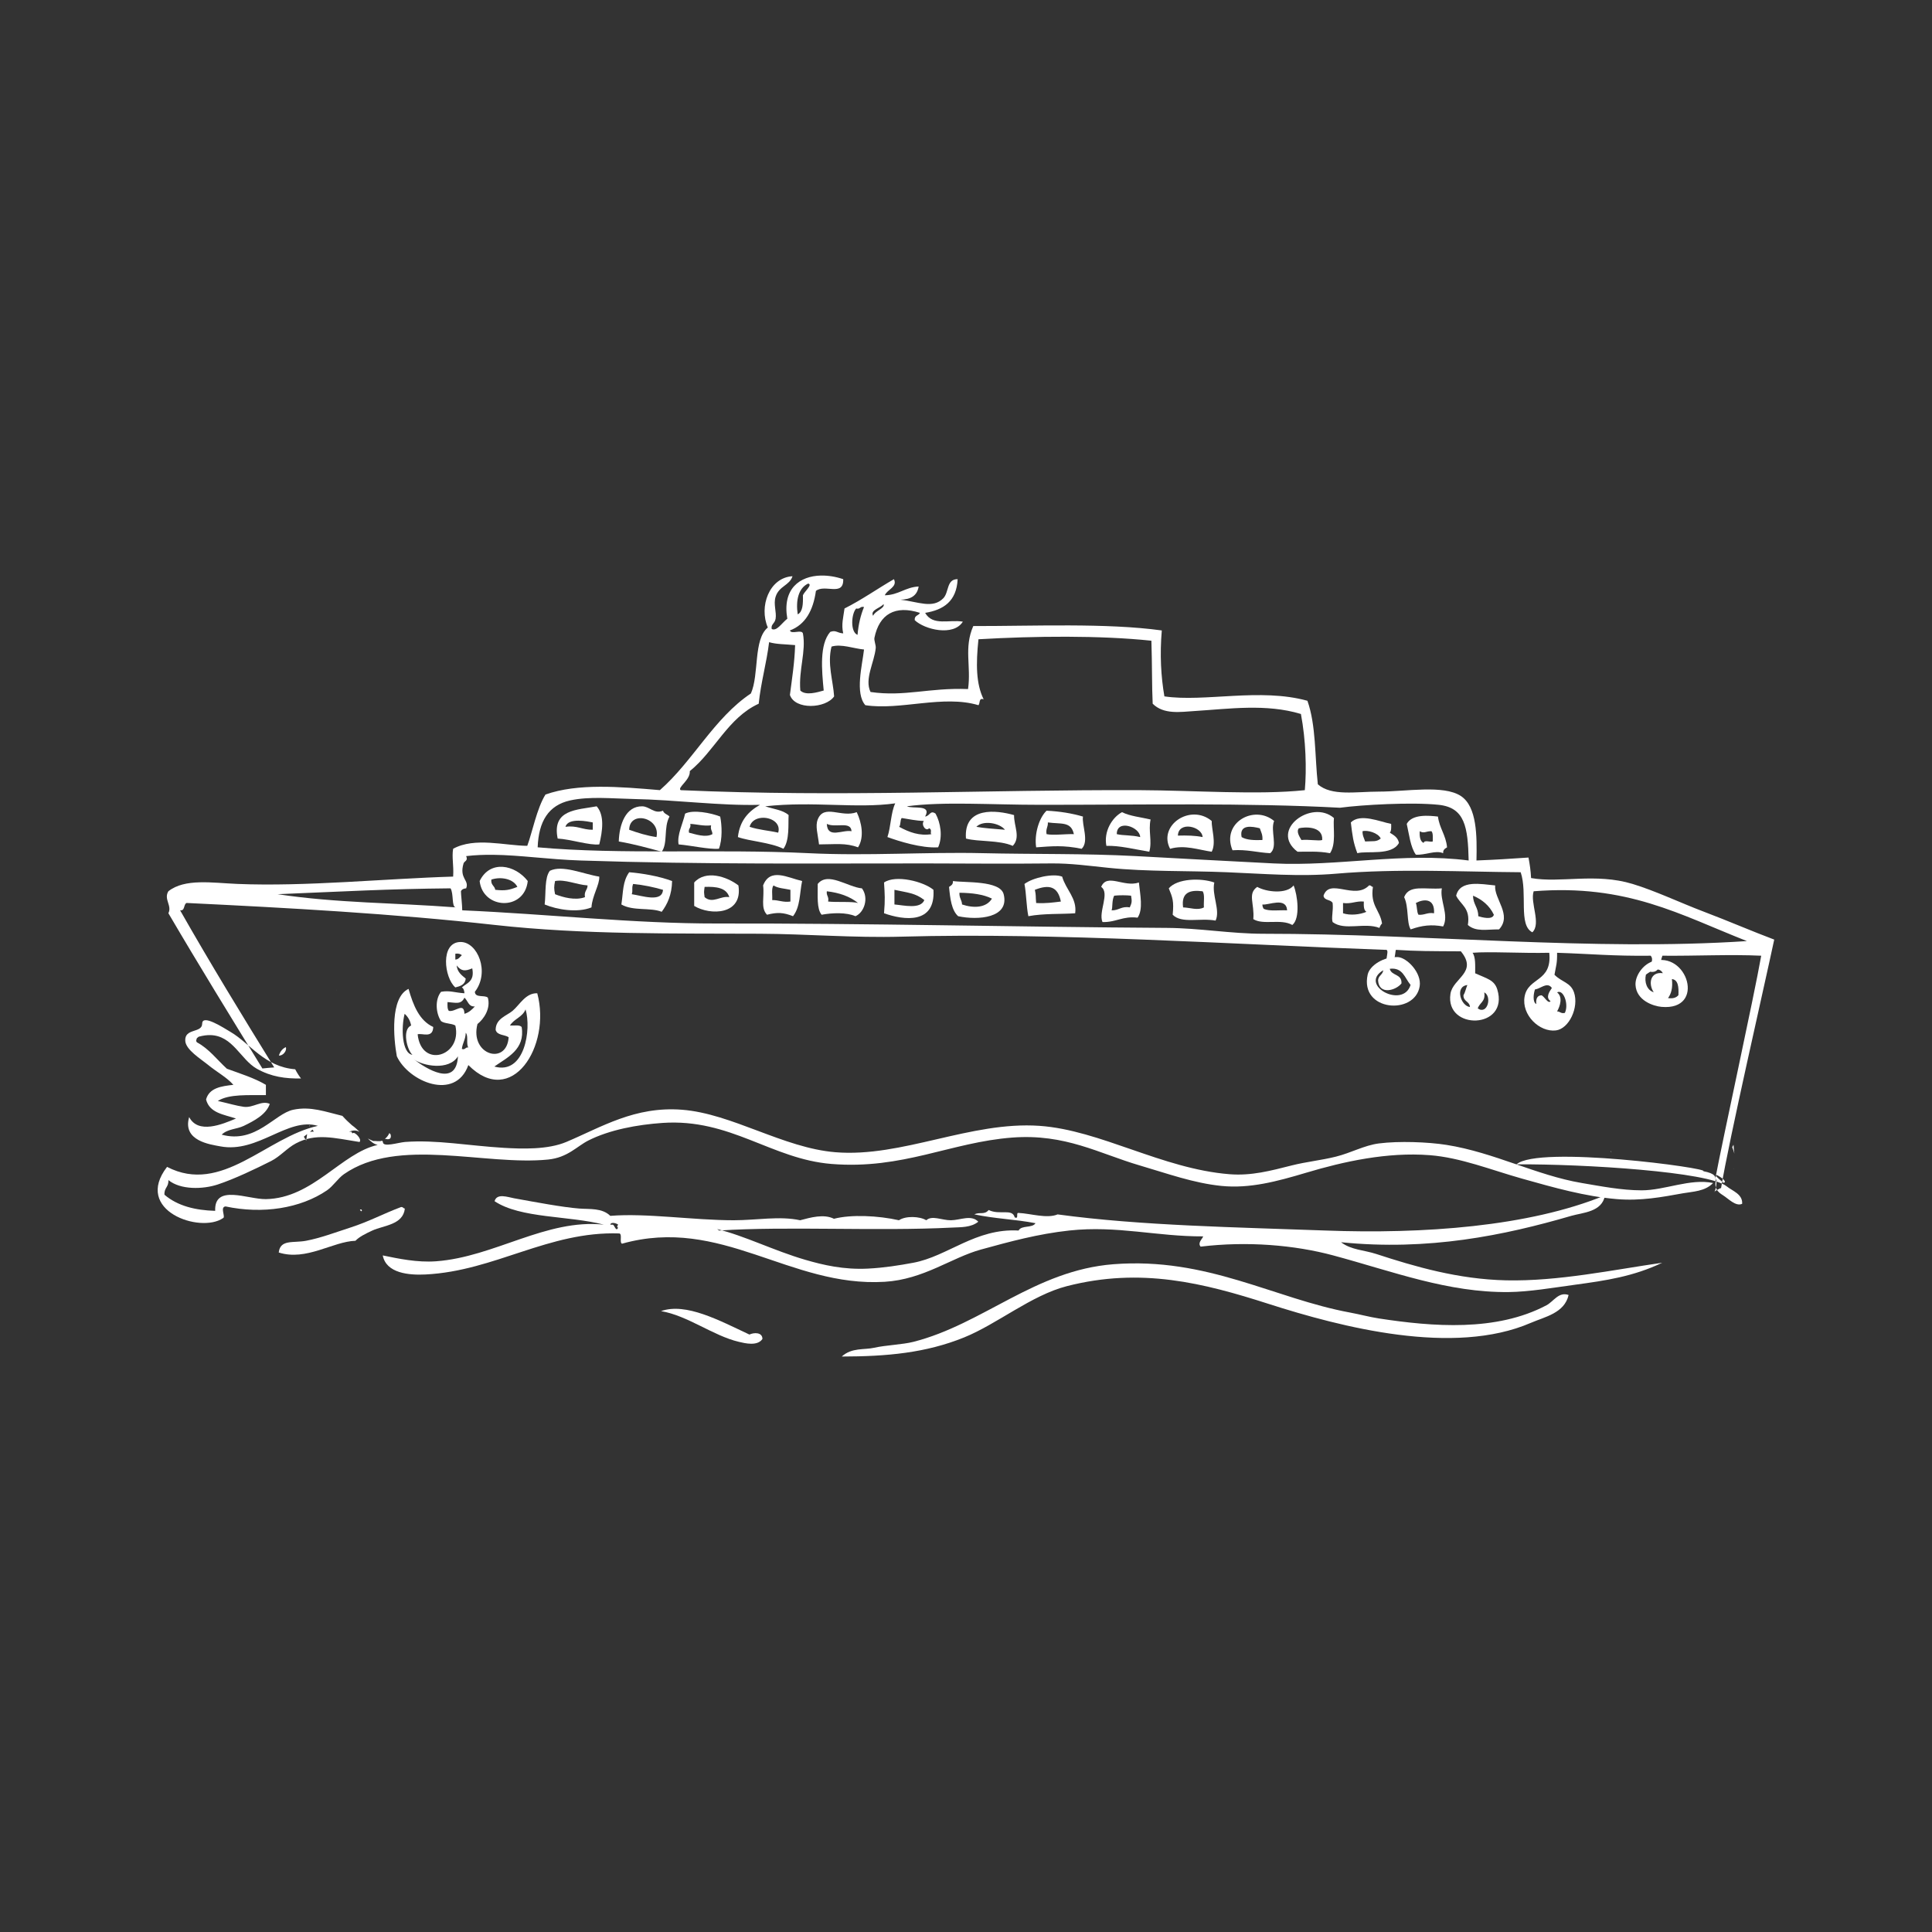 <?xml version="1.0" encoding="UTF-8" standalone="no"?> <svg xmlns:inkscape="http://www.inkscape.org/namespaces/inkscape" xmlns:sodipodi="http://sodipodi.sourceforge.net/DTD/sodipodi-0.dtd" xmlns="http://www.w3.org/2000/svg" xmlns:svg="http://www.w3.org/2000/svg" version="1.1" id="svg1" width="1122.52" height="1122.52" viewBox="0 0 1122.52 1122.52" sodipodi:docname="4173_2.svg" inkscape:version="1.4 (86a8ad7, 2024-10-11)"><rect x="0" y="0" width="1122.52" height="1122.52" fill="#333333" stroke="none"/><defs id="defs1"><radialGradient fx="0" fy="0" cx="0" cy="0" r="1" gradientUnits="userSpaceOnUse" gradientTransform="matrix(924.153,0,0,924.153,558.394,577.501)" spreadMethod="pad" id="radialGradient4"><stop style="stop-opacity:1;stop-color:#fbf3e7" offset="0" id="stop2"></stop><stop style="stop-opacity:1;stop-color:#fbf3e7" offset="0.543" id="stop3"></stop><stop style="stop-opacity:1;stop-color:#cfc2b0" offset="1" id="stop4"></stop></radialGradient></defs><g id="g1" inkscape:groupmode="layer" inkscape:label="1"><g id="g2" transform="matrix(1.588,0,0,1.445,936.059,-961.008)"><path id="path126-8" style="fill:#ffffff;fill-opacity:1;fill-rule:evenodd;stroke:none;stroke-width:0.224" d="m -289.033,896.477 v 0 c -7.861,0.158 -14.264,5.355 -12.363,17.358 -2.091,1.801 -3.863,5.147 -5.709,4.129 -0.367,-1.948 1.121,-2.111 1.427,-4.129 0.403,-2.659 -0.868,-5.84 0,-8.836 1.265,-4.376 5.089,-4.48 6.185,-8.249 -8.532,0.541 -12.346,12.23 -9.038,20.622 -5.345,4.775 -3.122,18.915 -6.186,26.509 -13.53,9.954 -21.176,27.194 -33.303,38.882 -14.684,-1.385 -30.131,-2.813 -41.864,1.769 -3.155,5.546 -4.846,15.292 -6.659,20.621 -8.248,-0.07 -19.149,-3.593 -27.119,1.177 -0.546,3.45 0.27,6.584 0,11.192 -24.934,0.821 -53.932,4.082 -78.972,2.947 -9.183,-0.414 -19.187,-2.284 -25.214,2.945 -1.804,3.208 1.418,5.763 0,8.838 11.176,20.959 22.804,41.689 34.394,62.425 1.439,-0.173 2.881,-0.316 4.326,-0.426 -11.698,-20.79 -23.314,-41.681 -34.44,-63.179 1.863,0.344 1.215,-2.419 2.378,-2.945 37.369,1.978 75.765,4.313 112.752,8.838 32.535,3.979 65.886,3.37 97.051,3.535 17.061,0.09 34.328,1.718 51.857,1.175 56.371,-1.736 120.874,3.119 176.975,5.304 1.68,-0.329 -0.191,3.701 0.476,5.896 3.213,0.277 2.945,-4.284 3.33,-5.896 7.929,0.554 12.15,0.52 23.788,0.592 6.356,8.479 -2.923,10.772 -3.807,17.084 -2.085,14.891 21.623,14.302 17.127,-1.767 -1.082,-3.864 -3.901,-4.378 -8.087,-6.481 0.008,-3.153 0.189,-6.522 -0.951,-8.248 5.828,-0.574 18.295,0.255 28.066,0 1.09,11.92 -7.796,9.7 -9.037,17.673 -1.148,7.374 5.492,14.309 11.418,13.55 4.851,-0.624 8.543,-9.275 6.662,-15.317 -1.251,-4.006 -4.439,-4.058 -7.137,-7.069 0.604,-3.897 1.007,-4.434 0.951,-8.837 12.436,0.442 20.677,1.367 34.253,1.177 1.624,2.081 -1.334,4.766 0,6.48 3.552,0.476 3.328,-3.736 4.279,-6.48 12.416,0.13 24.662,-0.586 36.157,0 -2.743,17.057 -13.951,73.05 -16.8,89.677 0.957,0.266 0.091,5.077 -0.413,5.309 -0.559,0.257 2.288,-1.695 2.521,-1.532 2.889,-19.324 15.681,-80.456 19.452,-99.936 -8.042,-3.313 -16.636,-7.421 -25.689,-11.19 -8.729,-3.635 -17.72,-8.382 -26.166,-11.196 -13.578,-4.518 -26.28,-0.248 -37.106,-2.356 -0.127,-2.986 -0.499,-5.667 -0.955,-8.249 -7.176,0.531 -11.626,0.863 -19.027,1.18 0.193,-9.737 0.225,-21.636 -5.71,-25.922 -6.364,-4.593 -20.02,-1.769 -29.972,-1.769 -8.391,0 -17.343,1.906 -22.361,-2.944 -1.126,-11.308 -0.635,-23.709 -3.806,-33.578 -17.301,-5.281 -37.654,0.618 -52.332,-1.769 -1.241,-7.871 -1.714,-16.731 -0.951,-26.51 -20.303,-3.073 -46.825,-1.729 -68.983,-1.769 -3.499,8.874 -0.717,16.05 -1.902,25.336 -14.366,-0.609 -23.168,3.174 -35.682,1.176 -2.303,-5.179 1.39,-11.855 1.904,-17.673 0.103,-1.18 -0.678,-3.044 -0.475,-4.124 1.769,-9.477 7.542,-13.241 16.647,-10.016 -0.477,1.177 -2.101,0.931 -1.902,2.947 3.616,3.792 14.198,6.608 17.603,0.591 -4.932,-0.963 -10.985,1.879 -13.797,-3.537 6.656,-1.185 11.504,-4.608 11.894,-13.546 -4.132,-0.065 -3.116,5.261 -5.234,7.656 -3.866,4.378 -9.312,1.388 -15.7,0.589 3.588,-0.075 6.121,-1.457 6.663,-5.301 -4.861,0.264 -7.37,3.442 -12.372,3.532 0.8,-2.318 4.756,-3.313 3.33,-6.476 -6.084,3.852 -11.706,8.275 -18.078,11.78 -0.431,3.607 -1.237,6.388 -0.474,10.017 -2.301,-0.172 -2.641,-1.46 -4.757,-0.592 -3.983,5.064 -3.105,15.325 -2.381,23.565 -2.44,0.746 -6.584,2.14 -8.562,0 -0.635,-8.479 2.182,-15.706 0.951,-22.973 -0.514,-1.721 -4.244,0.539 -4.758,-1.18 5.594,-2.305 8.505,-7.928 9.517,-15.906 3.268,-2.854 10.19,2.434 9.99,-4.71 -2.69,-1.002 -5.473,-1.51 -8.094,-1.457 z m -4.754,3.229 c 1.867,0.322 -1.507,3.365 -1.902,4.712 0.081,3.435 -0.029,6.642 -1.903,7.66 -0.763,-5.638 0.273,-10.533 3.804,-12.372 z m 27.593,8.251 c 0.681,1.651 -3.178,2.719 -3.804,4.715 -1.237,-2.345 2.805,-3.19 3.804,-4.715 z m -7.99,1.149 c 0.222,-0.069 0.491,-0.078 0.855,0.028 -1.213,3.211 -2.038,6.902 -2.376,11.193 -2.75,-1.145 -2.261,-8.644 -0.478,-10.605 1.092,0.32 1.334,-0.411 2,-0.616 z m 75.049,11.97 c 10.889,0.039 21.548,0.514 30.948,1.606 0.282,9.415 0.164,18.656 0.472,25.331 4.033,4.428 10.206,3.293 15.227,2.947 12.75,-0.871 26.285,-3.046 39.009,1.18 1.819,10.547 2.112,22.172 1.427,30.631 -17.053,1.998 -40.5,0.082 -60.418,0 -56.981,-0.232 -108.727,2.881 -167.939,0 -1.35,-1.058 3.594,-4.063 3.332,-7.656 9.142,-8.118 14.029,-21.512 25.212,-27.102 0.832,-8.791 2.842,-16.12 3.807,-24.742 2.782,0.881 5.505,0.766 9.516,1.177 -0.205,7.21 -1.147,13.507 -1.904,20.03 1.843,6.092 13.076,5.508 16.176,0.591 -0.377,-6.341 -2.558,-13.151 -0.951,-20.029 3.576,-1.19 8.064,0.798 11.892,1.177 -0.671,6.389 -3.356,17.585 0.476,22.387 12.802,2.178 28.455,-4.271 41.391,0 0.667,-0.743 0.026,-3.11 1.904,-2.359 -2.798,-6.192 -2.851,-14.149 -1.904,-24.153 10.32,-0.657 21.439,-1.056 32.328,-1.018 z m -170.437,64.827 c 3.907,0.047 7.863,0.327 11.56,0.408 16.102,0.347 32.007,2.792 46.624,2.353 -4.112,2.57 -7.384,6.174 -8.089,12.962 4.166,1.669 11.823,2.118 16.652,4.712 2.321,-3.405 1.709,-10.013 1.904,-13.548 -2.117,-2.095 -5.667,-2.418 -8.566,-3.536 17.76,-2.125 33.28,1.01 47.575,-1.18 -1.616,3.695 -1.579,9.433 -2.856,13.552 4.098,1.647 12.454,4.563 18.556,4.124 1.749,-4.321 0.872,-9.954 -0.951,-13.552 -2.002,-1.529 -2.001,0.943 -3.808,1.18 2.512,-5.052 -4.494,-2.951 -6.659,-4.124 13.459,-1.986 30.307,-0.591 49,-0.591 37.325,0 75.547,-0.831 109.424,1.177 8.103,-1.188 26.348,-2.327 36.154,-1.177 9.569,1.123 10.682,8.926 10.944,22.387 -24.007,-3.425 -47.76,2.462 -71.363,1.177 -16.846,-0.916 -33.706,-1.966 -50.426,-2.947 -18.772,-1.097 -37.226,-0.693 -56.139,-1.177 -20.689,-0.526 -42.008,1.182 -63.751,0 -32.95,-1.791 -68.37,0.691 -98.951,-2.355 0.349,-10.468 3.974,-16.924 11.893,-18.853 3.506,-0.854 7.366,-1.042 11.273,-0.995 z m 58.765,7.996 c 3.34,-0.312 7.13,1.996 6.08,5.958 -3.429,-0.858 -7.324,-1.142 -10.466,-2.357 0.539,-2.284 2.382,-3.414 4.386,-3.601 z m 51.276,0.069 c 2.661,0.434 5.135,1.1 8.086,1.177 -1.124,1.624 0.827,4.411 1.903,2.947 1.39,0.531 0.138,2.167 0.95,2.355 -4.345,0.806 -8.201,-0.719 -11.892,-2.947 0.661,-0.751 0.292,-2.781 0.953,-3.532 z m -149.518,14.791 c 9.933,0.123 20.221,1.86 32.009,2.292 45.728,1.669 86.968,1.14 126.546,1.177 14.879,0.017 29.619,0.2 45.671,0 6.954,-0.085 13.898,0.975 20.935,1.768 14.321,1.612 28.808,1.116 43.291,1.772 13.262,0.596 26.576,1.851 39.963,0.587 22.742,-2.15 46.163,-0.734 67.556,-0.587 2.615,8.427 -0.942,21.292 4.278,24.149 3.314,-3.51 -0.906,-11.888 0.476,-16.496 34.213,-2.991 53.643,9.505 78.025,20.03 -56.502,4.119 -117.153,-2.954 -176.977,-2.944 -11.735,0 -23.412,-2.28 -35.205,-2.357 -54.455,-0.364 -109.236,-1.874 -164.605,-1.769 -30.613,0.06 -61.831,-3.799 -93.248,-5.301 -0.014,-2.265 -0.478,-6.401 -0.476,-7.659 0.314,-0.788 1.018,-1.098 1.904,-1.18 1.249,-3.393 -2.629,-3.806 -0.951,-10.013 0.256,-0.943 1.767,-1.041 0.951,-2.947 3.275,-0.426 6.546,-0.564 9.857,-0.523 z m -15.566,13.483 c 1.213,2.203 0.327,7.524 1.903,7.659 -22.555,-1.893 -43.441,-1.699 -65.176,-5.301 23.977,-1.083 40.357,-2.123 63.273,-2.357 z m 372.03,38.882 c -0.518,1.322 -0.787,2.957 -1.428,4.127 -0.03,2.595 2.232,2.346 2.381,4.713 -3.368,-0.394 -5.635,-8.256 -0.953,-8.84 z m 29.531,0.119 c 0.492,0.091 0.959,0.402 1.392,1.061 -0.816,1.345 -2.452,3.807 -0.476,5.304 -0.913,1.282 -2.234,-1.913 -3.33,-2.357 -1.523,0.08 -2.093,1.337 -1.902,3.535 -1.422,-0.811 -0.993,-4.263 -0.477,-5.889 1.627,-0.223 3.318,-1.927 4.792,-1.653 z m 4.149,2.643 c 1.929,0.293 3.333,5.384 2,8.436 -1.452,0.424 -1.732,-0.604 -2.852,-0.589 1.106,-2.143 2.18,-5.79 0,-7.659 0.291,-0.174 0.577,-0.23 0.852,-0.188 z m -27.495,0.188 c 2.889,1.597 1.231,9.123 -2.379,6.479 0.62,-2.375 2.929,-2.657 2.379,-6.479 z m -429.609,53.549 c -0.055,0.01 -0.25,0.075 -0.392,0.127 0.046,0.051 0.092,0.103 0.138,0.154 0.159,-0.141 0.24,-0.215 0.269,-0.256 -0.005,-0.01 -0.01,-0.017 -0.015,-0.026 z m 0.907,1.63 c -0.285,0.267 -0.597,0.555 -0.942,0.866 0.465,-0.011 0.93,-0.031 1.396,-0.05 -0.152,-0.271 -0.301,-0.546 -0.454,-0.816 z m 519.397,6.981 c 1.278,3.601 0.749,3.896 0.523,-0.767 -0.077,-0.308 -0.474,1.081 -0.523,0.767 z m -521.391,-5.175 c -0.511,0.45 -0.848,0.743 -1.203,1.053 0.294,0.533 0.583,1.068 0.877,1.6 0.093,-0.885 0.219,-1.769 0.326,-2.653 z m 521.868,13.781 c 0.016,0.045 0.075,0.081 0.17,0.119 0.003,-0.019 0.007,-0.039 0.01,-0.058 -0.063,-0.021 -0.119,-0.041 -0.18,-0.061 z m -502.026,16.506 c -0.172,0.033 -0.358,0.041 -0.533,0.072 0.146,0.225 0.289,0.46 0.427,0.715 0.072,-0.073 0.148,-0.143 0.218,-0.218 0.049,-0.035 0.098,-0.069 0.146,-0.104 -0.086,-0.155 -0.173,-0.309 -0.258,-0.465 z m -9.041,-88.268 c 0.017,0.053 0.026,0.108 0.043,0.161 0.004,-0.049 0.004,-0.097 0.009,-0.146 -0.017,-0.01 -0.035,-0.021 -0.052,-0.015 z m -49.19,13.553 c 0,3.959 -6.494,1.69 -6.19,6.949 0.206,3.597 5.709,7.282 8.087,9.425 3.75,3.38 6.919,5.039 9.514,8.249 -4.48,0.539 -8.836,1.233 -9.992,5.891 1.273,5.491 6.553,6.027 10.945,7.659 -5.045,2.355 -13.838,6.36 -17.129,-0.588 -2.547,9.622 7.768,11.024 11.42,11.78 13.789,2.866 24.627,-11.868 35.678,-8.248 -18.864,4.52 -35.131,27.893 -55.185,16.497 -12.408,17.59 12.158,26.865 20.458,20.618 1.108,-0.402 -1.243,-4.493 0.953,-4.715 13.492,3.168 27.389,0.814 37.108,-6.476 2.234,-1.679 4.022,-4.822 6.183,-6.484 19.73,-15.145 51.57,-3.332 74.691,-5.892 7.18,-0.791 10.497,-5.292 14.746,-7.657 7.724,-4.293 17.846,-6.368 27.119,-7.069 24.956,-1.879 39.831,14.544 61.846,16.497 26.106,2.317 43.633,-8.739 66.129,-10.608 19.456,-1.614 31.78,6.422 46.623,11.197 9.976,3.211 19.736,7.127 29.972,8.249 10.284,1.123 20.21,-1.784 30.923,-5.304 13.775,-4.53 29.707,-8.379 45.193,-7.066 11.34,0.955 22.475,5.927 33.78,9.422 11.612,3.59 23.127,7.184 34.729,8.246 8.802,0.808 16.485,-0.828 24.261,-2.357 3.534,-0.691 7.975,-0.703 10.945,-4.121 -8.407,-1.916 -17.664,2.96 -26.168,2.947 -7.353,-0.013 -14.956,-1.662 -21.886,-2.947 -16.592,-3.083 -31.912,-12.254 -49.474,-15.32 -6.839,-1.19 -17.53,-1.607 -24.738,-0.589 -5.367,0.761 -10.107,3.762 -15.701,5.301 -5.25,1.452 -10.894,2.072 -16.174,3.539 -7.7,2.138 -14.789,4.248 -22.837,3.532 -24.759,-2.195 -47.203,-17.727 -69.457,-19.441 -25.222,-1.941 -50.304,12.805 -74.692,10.605 -19.104,-1.719 -37.847,-15.54 -56.137,-17.086 -17.317,-1.462 -29.473,7.018 -42.338,12.962 -6.815,3.148 -16.239,2.782 -22.837,2.36 -12.627,-0.811 -24.854,-3.336 -36.159,-2.36 -2.514,0.217 -8.185,2.298 -8.086,0 -0.159,-0.241 -0.196,-0.359 -0.284,-0.53 -0.979,0.462 -2.195,0.065 -3.28,0.142 -0.619,-0.318 -1.267,-0.577 -1.859,-0.953 -0.041,-0.026 -0.079,-0.057 -0.119,-0.084 1.088,1.171 2.199,2.306 3.638,2.607 -13.296,3.263 -23.731,21.464 -40.911,21.798 -6.622,0.127 -18.947,-6.231 -18.554,4.713 -7.188,-0.222 -13.732,-1.933 -18.556,-6.479 -0.193,-2.794 1.625,-3.097 1.428,-5.893 4.45,3.989 12.603,3.757 18.08,1.769 6.173,-2.245 13.957,-6.354 19.503,-9.425 3.326,-1.843 5.834,-5.202 9.04,-7.073 7.317,-4.258 13.801,-2.232 23.312,-0.588 1.094,-1.167 -1.972,-4.318 -2.379,-3.535 -0.405,0.11 -0.449,-0.23 -0.475,-0.589 h -0.952 c 0.619,-0.3 1.187,-0.455 1.712,-0.495 0.794,-0.061 1.48,0.176 2.122,0.538 -0.907,-0.939 -1.804,-1.893 -2.807,-2.657 -1.233,-1.176 -2.401,-2.425 -3.483,-3.758 -6.197,-1.635 -11.589,-3.957 -18,-2.467 -6.866,1.599 -13.695,13.761 -26.165,10.018 2.125,-2.333 5.54,-2.18 8.086,-3.537 3.687,-1.963 8.203,-4.518 9.514,-8.836 -3.084,-1.552 -6.019,1.684 -9.514,1.177 -2.587,-0.374 -5.622,-1.392 -9.513,-2.357 4.175,-2.876 11.177,-2.256 17.602,-2.356 v -4.121 c -4.253,-2.787 -9.374,-4.498 -14.273,-6.481 -3.594,-3.6 -6.53,-8.014 -10.942,-10.604 -0.571,-0.773 -0.185,-0.926 0,-1.767 0.386,-0.115 0.476,-0.599 0.952,-0.589 1.428,-0.411 2.721,-0.582 3.903,-0.558 8.271,0.165 11.112,9.855 17.031,13.518 5.281,3.267 10.548,4.038 16.176,3.91 -0.826,-1.152 -1.518,-2.396 -2.127,-3.691 -11.189,-0.943 -16.54,-10.394 -23.566,-14.952 -2.542,-1.65 -10.46,-7.374 -10.46,-3.414 z m 30.592,9.47 c -1.081,0.534 -1.978,1.557 -2.528,3.366 1.5,0.217 3.051,-2.012 2.528,-3.366 z m 526.039,54.556 c -7.711,-6.87 2.816,-0.541 0,0 z m -75.759,-7.434 c 8.053,-7.788 71.147,1.615 68.343,2.753 8.823,1.816 0.887,5.375 7.09,9.586 2.172,1.477 4.759,4.72 7.138,3.535 0.24,-3.929 -3.586,-5.172 -5.71,-7.071 -6.459,-5.761 -51.814,-8.981 -76.861,-8.803 z m -412.383,-12.591 c -0.341,0.872 -0.855,1.667 -1.617,2.338 1.117,0.244 2.481,0.456 2.106,-1.69 -0.121,-0.268 -0.335,-0.421 -0.488,-0.649 z m 446.899,7.092 c 0.018,0.273 0.085,0.528 0.23,0.751 -0.015,-0.283 -0.108,-0.526 -0.23,-0.751 z" sodipodi:nodetypes="csccccccccccccccccccccsccccccccccccccccccccsccscccccsccccccccccccccccccccccccccccccccccccccccccccccccccccccccccccccccsccccccccccccscccccccccssccsccccccsccccccccccccccccccscccccccccccccccscccsccccccccccccccccccccsccsscccccsccccscsccccccccccccccccccccccscccccccccccccccscccscccccccccccccccccccccccccccccsccccsscccccccccccccccccc"></path><path id="path93" d="m -382.567,997.511 c 4.19,-0.671 6.287,1.252 9.99,1.18 0,-0.985 0,-1.963 0,-2.946 -1.656,-0.357 -9.031,-2.106 -9.99,1.766 z m 12.371,7.07 c -3.66,0.447 -10.337,-2.041 -15.224,-2.355 -2.184,-11.822 7.154,-11.473 14.271,-12.962 2.943,3.617 2.15,9.916 0.953,15.317" style="fill:#ffffff;fill-opacity:1;fill-rule:evenodd;stroke:none;stroke-width:0.224"></path><path id="path94" d="m -359.254,998.691 c 3.135,1.225 6.336,2.363 9.99,2.946 1.575,-7.888 -9.875,-10.862 -9.99,-2.946 z m 14.748,-5.301 c -2.214,4.366 -0.532,10.715 -2.853,14.137 -5.095,-1.549 -10.2,-3.083 -15.699,-4.126 0.161,-6.723 2.482,-14.23 8.562,-14.137 2.726,0.043 4.404,3.228 7.611,1.766 0.377,1.302 1.664,1.474 2.379,2.36" style="fill:#ffffff;fill-opacity:1;fill-rule:evenodd;stroke:none;stroke-width:0.224"></path><path id="path95" d="m -337.368,999.866 c 2.317,0.619 6.058,2.113 8.562,0.591 0.011,-1.387 -0.82,-1.734 -0.475,-3.532 -2.984,0.352 -5.034,-0.447 -7.613,-0.591 0.347,1.804 -0.82,1.734 -0.473,3.532 z m 11.416,-6.476 c 0.631,3.415 0.86,9.203 -0.477,12.96 -3.862,0.264 -9.928,-1.307 -14.746,-1.769 -0.629,-3.842 1.589,-8.407 2.379,-12.371 2.879,-1.681 9.553,-0.297 12.845,1.18" style="fill:#ffffff;fill-opacity:1;fill-rule:evenodd;stroke:none;stroke-width:0.224"></path><path id="path96" d="m -277.901,999.28 c -0.209,-4.233 -5.866,-1.215 -9.041,-2.946 0.224,6.127 5.806,2.225 9.041,2.946 z m 1.902,-7.659 c 1.797,4.094 2.849,10.108 0.475,14.14 -4.591,-1.893 -8.364,-1.175 -14.271,-1.18 -0.441,-4.161 -1.426,-7.354 -0.475,-10.014 2.289,-6.411 8.709,-0.599 14.271,-2.946" style="fill:#ffffff;fill-opacity:1;fill-rule:evenodd;stroke:none;stroke-width:0.224"></path><path id="path97" d="m -232.231,997.511 c 2.579,0.536 6.523,0.818 10.466,1.18 -1.986,-2.764 -8.034,-3.949 -10.466,-1.18 z m 13.798,-4.712 c -0.068,4.483 2.496,8.906 -0.477,12.371 -4.915,-2.402 -12.637,-1.572 -17.126,-2.944 -0.88,-13.047 11.211,-11.433 17.603,-9.427" style="fill:#ffffff;fill-opacity:1;fill-rule:evenodd;stroke:none;stroke-width:0.224"></path><path id="path98" d="m -206.542,1000.457 c 2.478,0.574 7.119,-0.13 9.992,0 -1.029,-5.234 -4.637,-3.954 -9.517,-4.712 0.105,1.898 -0.842,2.492 -0.475,4.712 z m 13.32,-7.067 c -0.483,3.383 2.337,9.934 -0.475,12.96 -6.719,-1.519 -10.883,-1.05 -16.65,-0.589 -0.753,-5.264 1.06,-11.89 3.805,-14.731 4.865,0.259 9.295,1.06 13.32,2.36" style="fill:#ffffff;fill-opacity:1;fill-rule:evenodd;stroke:none;stroke-width:0.224"></path><path id="path99" d="m -114.247,998.1 c -1.019,1.434 0.338,3.495 0.953,4.712 2.629,-0.307 6.38,0.467 7.609,0 0.342,-5.77 -6.573,-5.254 -8.562,-4.712 z m 12.845,-4.121 c -0.375,4.156 0.9,10.278 -1.428,14.137 -4.41,-0.915 -8.485,-0.544 -11.894,-0.589 -10.522,-8.794 5.314,-21.257 13.322,-13.549" style="fill:#ffffff;fill-opacity:1;fill-rule:evenodd;stroke:none;stroke-width:0.224"></path><path id="path100" d="m -180.85,1000.457 c 2.524,0.646 5.312,0.294 8.562,1.18 -0.101,-4.121 -8.618,-7.322 -8.562,-1.18 z m 12.369,-5.89 c -0.894,4.618 0.639,8.622 -0.477,12.96 -5.941,-1.095 -10.949,-2.522 -15.699,-2.357 -1.035,-5.87 2.141,-11.438 5.709,-13.549 2.971,1.627 6.936,2.016 10.468,2.946" style="fill:#ffffff;fill-opacity:1;fill-rule:evenodd;stroke:none;stroke-width:0.224"></path><path id="path101" d="m -158.491,1001.046 c 3.26,-0.107 6.368,-0.032 9.039,0.591 -0.195,-4.326 -8.868,-6.554 -9.039,-0.591 z m 12.367,-5.89 c -0.119,3.078 1.743,8.761 0,12.371 -4.803,-0.743 -9.885,-2.889 -15.222,-1.177 -4.517,-9.452 7.454,-18.313 15.222,-11.194" style="fill:#ffffff;fill-opacity:1;fill-rule:evenodd;stroke:none;stroke-width:0.224"></path><path id="path102" d="m -135.179,1001.637 c 1.865,1.222 4.658,1.297 7.611,1.175 0.155,-2.155 -0.53,-3.271 -0.953,-4.712 -2.55,-0.718 -7.651,-1.831 -6.658,3.537 z m 11.892,-6.481 c -1.469,3.969 1.523,10.393 -1.428,12.96 -4.71,-0.254 -8.548,-1.587 -13.796,-1.177 -4.19,-11.081 7.925,-18.473 15.224,-11.782" style="fill:#ffffff;fill-opacity:1;fill-rule:evenodd;stroke:none;stroke-width:0.224"></path><path id="path103" d="m -68.578,1003.992 c 0.205,-1.32 2.345,-0.239 3.332,-0.591 -0.005,-1.564 0.179,-3.363 -0.475,-4.121 -1.996,-0.082 -2.659,1.073 -4.283,0 -0.129,2.32 0.183,4.091 1.426,4.712 z m 5.234,-10.602 c 0.57,4.792 2.901,7.404 3.33,12.371 -0.695,0.511 -1.507,0.881 -1.428,2.355 -2.79,-1.335 -6.501,0.863 -9.99,0.589 -1.974,-3.051 -2.426,-7.993 -3.33,-12.371 2.004,-4.076 8.246,-3.335 11.418,-2.944" style="fill:#ffffff;fill-opacity:1;fill-rule:evenodd;stroke:none;stroke-width:0.224"></path><path id="path104" d="m -90.937,999.28 c -0.046,1.826 0.582,2.814 0.951,4.121 3.096,-0.22 4.039,0.264 5.709,-1.175 -0.937,-2.323 -4.934,-3.505 -6.66,-2.946 z m 10.468,-2.946 c 0.06,1.452 0.071,2.839 -0.475,3.532 1.42,0.993 2.947,1.851 3.33,4.126 -2.577,5.241 -11.674,3.061 -15.226,4.124 -1.541,-4.498 -1.781,-7.013 -2.377,-12.371 3.501,-3.789 10.578,-0.292 14.748,0.589" style="fill:#ffffff;fill-opacity:1;fill-rule:evenodd;stroke:none;stroke-width:0.224"></path><path id="path105" d="m -409.684,1018.721 c -0.254,2.28 1.213,2.425 1.428,4.121 3.681,0.434 5.125,0.1 8.088,-1.177 -1.41,-3.201 -5.909,-4.241 -9.517,-2.944 z m 13.32,0.589 c -1.195,12.184 -16.449,11.421 -17.601,0 3.814,-8.644 12.984,-6.564 17.601,0" style="fill:#ffffff;fill-opacity:1;fill-rule:evenodd;stroke:none;stroke-width:0.224"></path><path id="path106" d="m -386.372,1019.309 c -0.415,2.345 -0.415,2.959 0,5.301 2.838,1.242 7.432,2.639 10.943,1.18 -0.403,-2.462 0.925,-2.781 0.951,-4.715 -4.275,-0.359 -8.109,-2.525 -11.894,-1.766 z m 16.177,-1.769 c 0.157,3.253 -2.605,7.694 -2.855,12.371 -5.151,2.293 -12.665,0.883 -17.128,-1.177 0.51,-4.673 -0.105,-10.732 1.902,-13.549 4.668,-2.475 12.063,1.28 18.081,2.355" style="fill:#ffffff;fill-opacity:1;fill-rule:evenodd;stroke:none;stroke-width:0.224"></path><path id="path107" d="m -358.303,1024.611 c 3.622,0.544 11.124,3.51 11.418,-1.769 -3.413,-1.073 -6.99,-1.948 -10.943,-2.355 -0.627,2.113 0.032,2.158 -0.475,4.124 z m 14.748,-5.301 c -0.109,5.558 -1.702,9.28 -3.803,12.371 -4.15,-1.844 -10.443,-0.195 -14.75,-2.946 0.707,-5.216 0.427,-9.195 2.855,-12.96 4.652,0.409 10.931,1.569 15.699,3.535" style="fill:#ffffff;fill-opacity:1;fill-rule:evenodd;stroke:none;stroke-width:0.224"></path><path id="path108" d="m -306.922,1026.966 c 2.409,-0.037 3.938,1.015 6.662,0.591 0,-1.572 0,-3.143 0,-4.715 -2.109,-0.531 -4.595,-0.594 -6.187,-1.766 -0.844,1.118 -0.346,3.892 -0.475,5.89 z m 10.943,-7.656 c -0.953,4.964 -0.625,10.325 -3.332,14.14 -3.453,-1.494 -5.671,-1.674 -9.515,-0.589 -2.46,-2.779 -0.87,-7.115 -1.426,-11.785 2.552,-7.212 8.818,-3.188 14.273,-1.766" style="fill:#ffffff;fill-opacity:1;fill-rule:evenodd;stroke:none;stroke-width:0.224"></path><path id="path109" d="m -210.823,1022.842 c 0.486,2.422 0.214,2.362 0.475,5.304 3.37,0.247 6.169,-0.217 9.039,-0.589 -1.126,-6.219 -4.4,-6.925 -9.515,-4.715 z m 14.746,9.43 c -5.111,0.409 -11.491,0.013 -17.126,1.177 -0.745,-3.989 -0.721,-8.926 -1.426,-12.962 3.092,-2.565 10.502,-4.358 13.796,-2.946 1.322,5.236 5.524,8.716 4.756,14.731" style="fill:#ffffff;fill-opacity:1;fill-rule:evenodd;stroke:none;stroke-width:0.224"></path><path id="path110" d="m -331.659,1025.791 c 2.945,2.802 5.874,-0.683 9.037,0 -1.054,-3.802 -4.785,-4.288 -9.037,-4.126 -0.262,2.353 -0.262,1.776 0,4.126 z m 12.367,-4.715 c 1.72,11.865 -10.224,12.179 -16.175,8.247 0,-3.138 0,-6.284 0,-9.425 4.18,-5.149 11.888,-2.462 16.175,1.177" style="fill:#ffffff;fill-opacity:1;fill-rule:evenodd;stroke:none;stroke-width:0.224"></path><path id="path111" d="m -286.467,1027.557 c 3.137,0.367 8.777,-0.112 10.943,0.589 -2.949,-2.629 -6.809,-4.136 -11.418,-4.715 -0.232,1.861 0.858,2.086 0.475,4.126 z m 12.371,-5.304 c 2.613,3.842 0.862,9.702 -2.379,11.196 -3.322,-1.587 -8.413,-1.389 -12.369,-0.589 -1.863,-2.407 -1.38,-7.721 -1.426,-12.374 3.695,-5.114 11.044,1.287 16.175,1.766" style="fill:#ffffff;fill-opacity:1;fill-rule:evenodd;stroke:none;stroke-width:0.224"></path><path id="path112" d="m -262.202,1028.734 c 3.467,0.322 9.517,2.011 10.941,-1.769 -3.28,-2.849 -6.076,-2.959 -10.941,-4.124 0,1.963 0,3.927 0,5.893 z m 14.271,-5.893 c 0.79,13.905 -10.774,12.279 -18.079,9.43 0.423,-5.695 0.282,-7.344 0,-12.374 4.311,-3.238 14.483,-0.389 18.079,2.944" style="fill:#ffffff;fill-opacity:1;fill-rule:evenodd;stroke:none;stroke-width:0.224"></path><path id="path113" d="m -181.803,1025.199 c -0.913,1.981 -0.5,4.692 -0.949,5.895 2.617,0.102 3.622,-1.796 6.656,-1.183 0.794,-1.873 0.818,-2.462 0.477,-4.713 -1.457,-0.2 -4.37,-0.237 -6.185,0 z m 9.041,-5.301 c 0.463,4.955 1.636,10.777 -0.477,14.142 -5.353,-0.741 -7.961,1.921 -12.847,1.766 -1.583,-4.079 2.79,-11.62 -0.473,-14.142 2.135,-5.675 8.326,0.317 13.798,-1.766" style="fill:#ffffff;fill-opacity:1;fill-rule:evenodd;stroke:none;stroke-width:0.224"></path><path id="path114" d="m -156.589,1029.912 c 2.552,0.077 5.332,1.35 7.613,0 -0.155,-2.163 0.403,-5.214 -0.475,-6.481 -4.658,-0.656 -7.881,0.454 -7.138,6.481 z m 11.42,-10.014 c -1.015,4.984 2.27,11.109 0.471,15.317 -5.741,-1.163 -12.462,1.322 -15.699,-2.355 0.488,-5.526 -0.048,-6.88 -1.426,-10.607 3.058,-3.977 11.684,-4.283 16.654,-2.355" style="fill:#ffffff;fill-opacity:1;fill-rule:evenodd;stroke:none;stroke-width:0.224"></path><path id="path115" d="m -237.465,1028.734 c 4.206,1.549 8.826,1.432 10.943,-2.355 -3.199,-1.734 -7.343,-2.298 -11.894,-2.357 -0.127,2.123 0.878,2.839 0.951,4.713 z m -1.428,4.715 c -2.383,-2.35 -2.927,-6.98 -3.328,-11.785 0.695,-0.509 1.507,-0.881 1.426,-2.355 4.2,0.738 17.244,-0.354 18.554,5.301 2.23,9.61 -9.374,10.55 -16.652,8.839" style="fill:#ffffff;fill-opacity:1;fill-rule:evenodd;stroke:none;stroke-width:0.224"></path><path id="path116" d="m -48.596,1033.449 c 1.285,0.459 5.212,1.607 5.707,-0.589 -1.606,-3.705 -4.279,-6.092 -7.609,-7.661 0.004,3.533 1.932,4.675 1.902,8.25 z m 6.185,-12.374 c -0.461,5.446 6.306,11.852 1.428,17.675 -4.609,-0.028 -8.449,1.08 -11.418,-1.769 1.009,-6.943 -2.671,-8.078 -4.281,-11.782 1.406,-6.479 9.128,-4.645 14.271,-4.124" style="fill:#ffffff;fill-opacity:1;fill-rule:evenodd;stroke:none;stroke-width:0.224"></path><path id="path117" d="m -127.568,1028.734 c -0.022,0.813 0.226,1.295 0.477,1.766 2.154,1.065 5.687,0.422 8.562,0.594 -0.322,-5.563 -6.942,-1.936 -9.039,-2.36 z m 11.416,-7.659 c 1.452,3.877 2.51,13.287 -0.475,15.906 -4.212,-2.639 -10.594,0.17 -14.273,-2.355 0.498,-6.264 -2.198,-10.171 1.43,-12.962 3.318,2.076 10.738,3.031 13.318,-0.589" style="fill:#ffffff;fill-opacity:1;fill-rule:evenodd;stroke:none;stroke-width:0.224"></path><path id="path118" d="m -98.071,1028.146 c 0,1.375 0,2.752 0,4.126 2.651,0.971 6.247,0.531 8.562,-0.591 -0.969,-0.569 -1.027,-2.26 -0.953,-4.124 -2.925,-0.284 -4.545,1.048 -7.609,0.589 z m 14.271,8.25 c -0.445,0.431 -0.723,1.07 -0.953,1.766 -5.449,-2.34 -12.766,1.267 -17.126,-2.355 -0.53,-1.789 0.302,-4.475 0,-7.661 -0.679,-1.517 -3.094,-0.881 -3.33,-2.946 2.248,-7.297 11.394,1.889 16.65,-4.124 0.768,-0.162 0.82,0.559 1.426,0.589 -1.056,7.596 2.629,9.315 3.332,14.731" style="fill:#ffffff;fill-opacity:1;fill-rule:evenodd;stroke:none;stroke-width:0.224"></path><path id="path119" d="m -71.432,1028.146 c 0.498,1.347 0.302,3.553 0.953,4.715 2.252,0.237 3.274,-1.053 5.709,-0.589 0.304,-6.182 -3.834,-5.79 -6.662,-4.126 z m 9.517,-5.892 c -0.87,4.725 2.724,10.697 0.473,15.32 -4.327,-0.876 -7.661,-0.454 -11.892,1.177 -1.549,-2.866 -0.633,-9.018 -2.379,-12.96 1.859,-5.226 7.673,-2.964 13.798,-3.537" style="fill:#ffffff;fill-opacity:1;fill-rule:evenodd;stroke:none;stroke-width:0.224"></path><path id="path120" d="m -76.691,1060.483 c -2.013,2.829 -8.175,4.79 -8.564,-1.177 0.093,-2.046 1.684,-2.235 1.904,-4.126 -9.174,5.937 7.246,15.719 9.99,5.895 -2.113,-2.687 -2.796,-7.145 -7.613,-6.479 0.627,2.954 4.49,1.896 4.283,5.887 z m -1.426,-10.605 c 3.447,0.152 8.896,6.399 8.084,11.785 -1.761,11.723 -21.987,10.071 -19.027,-4.712 0.753,-3.767 5.957,-7.287 10.943,-7.072" style="fill:#ffffff;fill-opacity:1;fill-rule:evenodd;stroke:none;stroke-width:0.224"></path><path id="path121" d="m -438.08,1090.95 c 4.378,3.697 15.619,11.59 16.175,-1.173 -3.284,5.902 -12.929,3.894 -16.175,1.173 z m 17.601,-4.121 c 1.346,0.484 1.233,-0.831 2.379,-0.594 -0.87,-1.275 0.089,-4.82 -0.953,-5.888 -0.062,2.672 -1.162,4.056 -1.426,6.481 z m -18.079,2.355 c -1.982,-1.891 -3.866,-10.201 -0.475,-11.78 -0.365,-2.103 -1.227,-3.587 -2.377,-4.715 -1.305,5.498 -1.05,15.899 2.853,16.495 z m 35.68,-11.78 c 1.489,0.117 3.495,-0.402 4.283,0.589 1.368,9.081 -5.403,12.316 -9.99,15.904 11.153,3.483 13.616,-15.085 11.416,-22.976 -1.114,3.136 -4.233,3.789 -5.709,6.484 z m -22.833,-9.427 c -0.065,1.449 -0.074,2.839 0.475,3.533 2.323,0.639 5.56,-3.725 5.709,1.18 1.656,-0.504 2.756,-1.694 3.805,-2.946 -2.361,0.172 -2.546,-2.348 -3.805,-3.537 -1.239,2.836 -3.1,2.026 -6.185,1.771 z m 2.853,-17.086 c 1.217,-0.067 1.664,-1.08 2.379,-1.766 -0.552,-0.496 -1.275,-0.778 -2.379,-0.589 0,0.783 0,1.569 0,2.355 z m 6.185,3.535 c -2.659,1.202 -3.967,1.197 -5.707,-1.177 0.276,2.799 1.892,3.942 3.328,5.301 -0.236,2.455 -1.984,3.043 -3.805,3.535 -4.09,-3.844 -5.633,-18.211 1.904,-18.264 6.283,-0.043 10.812,12.187 5.234,20.03 0.125,2.597 3.519,1.14 4.756,2.355 1.102,4.433 -1.463,8.567 -3.805,10.607 -2.899,12.466 10.738,16.802 11.416,5.301 -1.483,-1.11 -4.204,-0.683 -4.756,-2.944 -0.018,-4.563 4.09,-5.71 6.187,-7.661 2.649,-2.467 4.789,-7.237 9.037,-7.07 5.187,21.312 -9.398,46.409 -25.214,28.869 -4.76,14.646 -21.89,6.688 -26.167,-3.53 -1.185,-7.07 -2.548,-23.59 4.283,-27.105 1.735,6.691 3.965,12.763 9.039,15.32 -0.141,4.717 -4.011,2.382 -5.709,2.941 1.34,13.97 16.388,8.794 13.796,-3.53 -1.461,-0.943 -3.892,-0.681 -5.232,-1.771 -1.922,-3.161 -2.311,-8.647 0,-11.782 3.147,-0.646 5.083,0.352 8.564,0.589 -0.067,-1.095 -0.314,-1.966 -0.953,-2.355 1.855,-1.829 4.752,-2.362 3.805,-7.659" style="fill:#ffffff;fill-opacity:1;fill-rule:evenodd;stroke:none;stroke-width:0.224"></path><path id="path123" d="m -441.33,1150.999 c -0.641,6.583 -7.788,6.761 -11.892,8.836 -2.699,1.365 -4.807,2.552 -6.185,4.121 -8.368,0.314 -17.978,8.247 -28.069,4.713 0.571,-5.379 5.258,-3.737 9.99,-4.713 5.218,-1.073 10.935,-3.435 16.175,-5.301 6.984,-2.485 11.692,-5.394 18.554,-8.247 0.77,-0.165 0.818,0.556 1.426,0.591" style="fill:#ffffff;fill-opacity:1;fill-rule:evenodd;stroke:none;stroke-width:0.224"></path><path id="path124" d="m -15.54,1185.755 c -1.507,7.309 -8.729,8.781 -13.798,11.194 -28.276,13.466 -69.214,1.819 -96.098,-7.661 -23.598,-8.317 -46.556,-14.766 -73.742,-7.067 -12.949,3.667 -25.47,15.242 -37.581,20.621 -13.985,6.212 -28.167,7.631 -44.721,7.659 3.675,-3.68 8.227,-2.617 11.892,-3.533 4.12,-1.033 10.395,-1.277 14.273,-2.36 25.575,-7.137 44.501,-28.771 73.263,-31.224 34.308,-2.926 58.724,13.796 86.587,19.444 3.467,0.701 7.146,1.794 10.466,2.355 19.803,3.338 43.01,5.391 61.371,-5.301 2.609,-1.519 4.448,-5.546 8.088,-4.126" style="fill:#ffffff;fill-opacity:1;fill-rule:evenodd;stroke:none;stroke-width:0.224"></path><path id="path125" d="m -310.499,1203.43 c -1.807,3.009 -6.408,1.734 -8.564,1.177 -9.495,-2.445 -18.737,-10.557 -28.544,-12.371 9.158,-3.538 21.429,3.819 32.348,9.427 1.616,-0.863 4.742,-1.023 4.76,1.766" style="fill:#ffffff;fill-opacity:1;fill-rule:evenodd;stroke:none;stroke-width:0.224"></path><path id="path127" d="m 20.835,1066.375 c 1.815,0.287 3.038,-0.167 3.805,-1.177 0.149,-3.323 -0.095,-6.167 -2.379,-6.481 0.361,3.59 -0.278,5.94 -1.426,7.659 z m -8.088,-9.425 c -0.643,2.991 0.377,6.294 2.855,7.067 -1.994,-3.176 -1.422,-8.34 3.332,-7.659 -1.463,-2.996 -4.535,-0.766 -6.187,0.591 z m 2.379,-5.304 c 12.802,-4.71 19.722,19.868 3.33,18.261 -2.996,-0.292 -9.223,-2.555 -9.515,-8.834 -0.165,-3.587 2.601,-8.108 6.185,-9.427" style="fill:#ffffff;fill-opacity:1;fill-rule:evenodd;stroke:none;stroke-width:0.224"></path><path id="path128" d="m -365.21,1157.478 c 0.56,0.177 1.195,3.118 1.904,1.177 -0.574,-0.125 -0.292,-0.654 0,-1.177 -0.33,-0.459 -2.657,-1.312 -2.855,0 z m 38.059,1.769 c 10.053,2.662 20.794,8.662 32.352,12.369 6.596,2.118 14.062,4.014 22.835,3.535 5.866,-0.317 11.445,-1.292 16.65,-2.355 12.631,-2.575 22.774,-13.94 38.536,-12.96 1.035,-2.253 5.02,-0.856 6.185,-2.949 -7.716,-1.622 -14.37,-1.716 -22.359,-3.533 1.938,-1.108 3.648,0.324 5.232,-1.769 3.977,2.178 8.646,-0.761 9.517,2.946 1.69,0.916 0.286,-2.001 1.426,-1.766 4.442,0.227 10.363,2.387 14.273,0.589 30.613,4.58 65.432,5.152 98.001,6.481 35.732,1.462 74.373,-1.534 102.286,-14.14 -1.078,6.763 -8.161,6.898 -12.371,8.248 -24.499,7.851 -52.243,14.152 -84.208,10.605 3.662,3.101 8.429,3.128 12.847,4.71 14.092,5.059 29.999,10.188 47.575,10.607 19.033,0.454 39.06,-4.226 57.088,-7.07 -10.564,5.513 -20.431,7.127 -31.876,8.836 -8.203,1.227 -16.834,2.854 -24.263,2.946 -22.228,0.284 -42.311,-8.245 -64.224,-14.729 -14.146,-4.186 -31.501,-5.793 -48.526,-3.535 -1.154,-1.497 0.475,-2.874 0.953,-4.124 -17.011,0.087 -31.447,-4.436 -49.004,-2.355 -11.372,1.345 -21.862,4.483 -32.35,7.656 -10.838,3.288 -20.891,12.014 -35.202,12.962 -34.789,2.298 -59.753,-26.534 -96.102,-15.317 -1.025,-0.496 0.179,-3.757 -0.953,-4.124 -25.984,-0.965 -45.474,15.073 -70.884,16.495 -6.148,0.344 -14.44,-0.474 -15.699,-7.659 5.629,1.275 12.581,2.916 19.505,2.357 21.35,-1.724 40.273,-17.178 61.371,-14.729 -12.76,-3.665 -30.448,-2.447 -39.963,-9.427 0.804,-3.33 4.847,-1.634 7.138,-1.177 7.994,1.589 17.619,3.587 23.786,4.126 3.94,0.339 8.362,-0.314 11.418,2.944 13.24,-1.188 30.329,1.769 45.194,1.769 8.254,0 16.789,-1.801 24.263,0 3.773,-1.095 8.644,-2.649 12.371,-0.591 6.255,-1.804 16.201,-1.282 23.784,0.591 2.436,-1.836 7.621,-1.617 9.992,0 2.123,-2.106 5.725,0.035 9.039,0 3.378,-0.037 7.46,-2.36 9.99,0.589 -2.685,2.38 -6.352,2.178 -9.515,2.355 -27.329,1.537 -60.781,-0.604 -85.157,1.18 -0.405,0.107 -0.449,-0.232 -0.477,-0.589 h -0.475" style="fill:#ffffff;fill-opacity:1;fill-rule:evenodd;stroke:none;stroke-width:0.224" sodipodi:nodetypes="cccccccccccccccccccccscccccccccccscccccccscccccccccc"></path></g></g></svg> 